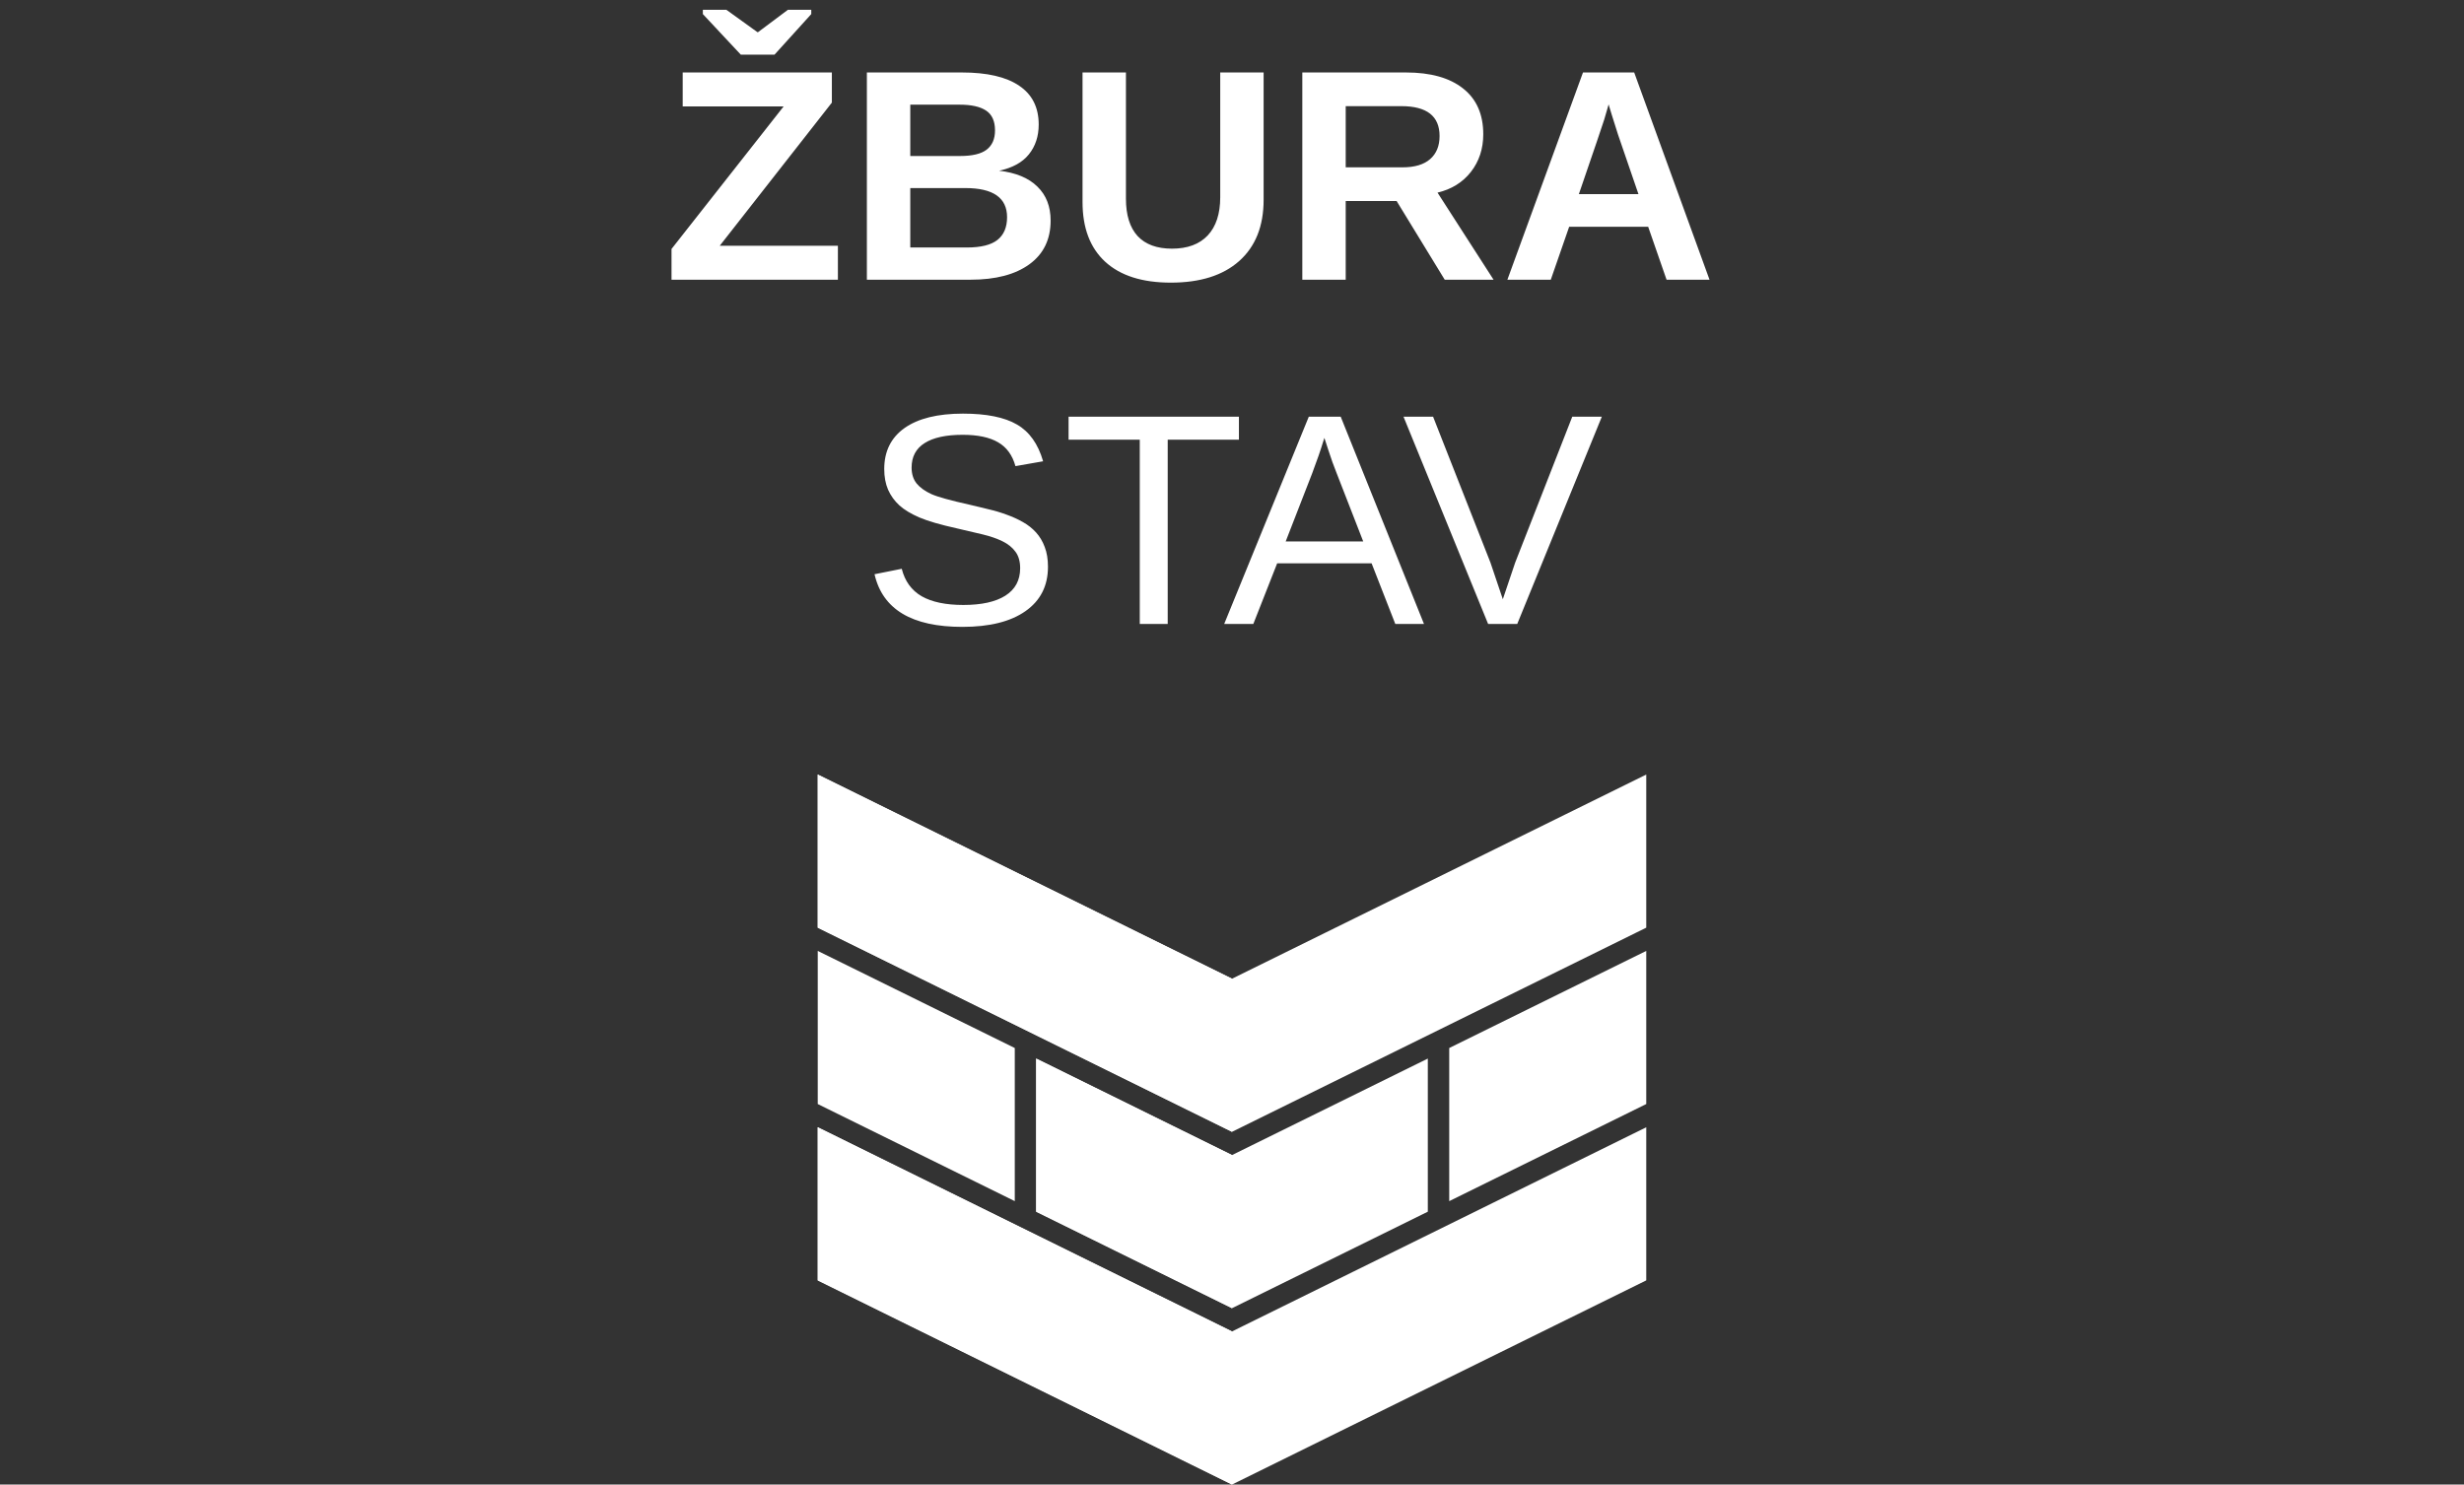 <?xml version="1.0" encoding="UTF-8"?>
<svg xmlns="http://www.w3.org/2000/svg" width="229" height="138" viewBox="0 0 229 138" fill="none">
  <rect x="0" y="0" width="229" height="138" fill="#333333" stroke="none"/>
  <path d="M77.873 26H62.41V23.143L72.828 9.895H63.449V6.736H77.312V9.539L66.894 22.842H77.873V26ZM71.981 5.082H68.85L65.322 1.309V0.912H67.51L70.394 2.99H70.449L73.225 0.912H75.398V1.309L71.981 5.082ZM97.643 20.504C97.643 22.254 96.986 23.607 95.674 24.564C94.361 25.521 92.538 26 90.205 26H80.566V6.736H89.385C91.736 6.736 93.514 7.146 94.717 7.967C95.929 8.778 96.535 9.981 96.535 11.576C96.535 12.67 96.23 13.595 95.619 14.352C95.018 15.099 94.097 15.605 92.857 15.869C94.416 16.051 95.601 16.544 96.412 17.346C97.232 18.139 97.643 19.191 97.643 20.504ZM92.475 12.123C92.475 11.257 92.197 10.642 91.641 10.277C91.094 9.913 90.278 9.73 89.193 9.73H84.6V14.502H89.221C90.36 14.502 91.185 14.306 91.695 13.914C92.215 13.513 92.475 12.916 92.475 12.123ZM93.596 20.189C93.596 18.385 92.301 17.482 89.713 17.482H84.6V23.006H89.863C91.158 23.006 92.101 22.773 92.693 22.309C93.295 21.835 93.596 21.128 93.596 20.189ZM108.812 26.273C106.16 26.273 104.128 25.626 102.715 24.332C101.311 23.038 100.609 21.188 100.609 18.781V6.736H104.643V18.467C104.643 19.989 105.003 21.146 105.723 21.939C106.452 22.723 107.518 23.115 108.922 23.115C110.362 23.115 111.469 22.705 112.244 21.885C113.019 21.055 113.406 19.87 113.406 18.33V6.736H117.439V18.576C117.439 21.019 116.683 22.915 115.17 24.264C113.666 25.604 111.547 26.273 108.812 26.273ZM134.27 26L129.799 18.686H125.068V26H121.035V6.736H130.66C132.957 6.736 134.73 7.233 135.979 8.227C137.227 9.211 137.852 10.628 137.852 12.479C137.852 13.828 137.469 14.994 136.703 15.979C135.938 16.954 134.903 17.596 133.6 17.906L138.809 26H134.27ZM133.791 12.643C133.791 10.792 132.606 9.867 130.236 9.867H125.068V15.555H130.346C131.476 15.555 132.333 15.3 132.916 14.789C133.499 14.279 133.791 13.563 133.791 12.643ZM154.887 26L153.178 21.078H145.836L144.127 26H140.094L147.121 6.736H151.879L158.879 26H154.887ZM149.5 9.703L149.418 10.004C149.327 10.332 149.217 10.706 149.09 11.125C148.962 11.544 148.178 13.85 146.738 18.043H152.275L150.375 12.506L149.787 10.646L149.5 9.703ZM97.397 52.682C97.397 54.459 96.699 55.835 95.305 56.81C93.919 57.786 91.964 58.273 89.439 58.273C84.745 58.273 82.025 56.642 81.277 53.379L83.807 52.873C84.098 54.031 84.718 54.883 85.666 55.43C86.614 55.967 87.904 56.236 89.535 56.236C91.221 56.236 92.52 55.949 93.432 55.375C94.352 54.792 94.812 53.94 94.812 52.818C94.812 52.19 94.667 51.679 94.375 51.287C94.092 50.895 93.691 50.572 93.172 50.316C92.652 50.061 92.033 49.847 91.312 49.674C90.592 49.501 89.795 49.314 88.92 49.113C87.398 48.776 86.24 48.439 85.447 48.102C84.663 47.764 84.044 47.391 83.588 46.98C83.132 46.561 82.781 46.074 82.535 45.518C82.298 44.962 82.18 44.324 82.18 43.603C82.18 41.954 82.809 40.682 84.066 39.789C85.333 38.896 87.143 38.449 89.494 38.449C91.682 38.449 93.354 38.786 94.512 39.461C95.669 40.126 96.481 41.266 96.945 42.879L94.375 43.33C94.092 42.309 93.555 41.571 92.762 41.115C91.969 40.65 90.87 40.418 89.467 40.418C87.926 40.418 86.751 40.673 85.939 41.184C85.128 41.694 84.723 42.455 84.723 43.467C84.723 44.059 84.878 44.551 85.188 44.943C85.507 45.326 85.962 45.654 86.555 45.928C87.147 46.192 88.328 46.52 90.096 46.912C90.688 47.049 91.276 47.19 91.859 47.336C92.452 47.473 93.017 47.641 93.555 47.842C94.092 48.033 94.594 48.261 95.059 48.525C95.533 48.79 95.943 49.113 96.289 49.496C96.635 49.879 96.904 50.33 97.096 50.85C97.296 51.369 97.397 51.98 97.397 52.682ZM108.525 40.869V58H105.928V40.869H99.311V38.736H115.143V40.869H108.525ZM129.676 58L127.475 52.367H118.697L116.482 58H113.775L121.637 38.736H124.604L132.342 58H129.676ZM123.086 40.705L122.963 41.088C122.735 41.844 122.398 42.815 121.951 44L119.49 50.33H126.695L124.221 43.973C123.965 43.344 123.71 42.633 123.455 41.84L123.086 40.705ZM141.01 58H138.303L130.441 38.736H133.189L138.521 52.299L139.67 55.703L140.818 52.299L146.123 38.736H148.871L141.01 58Z" fill="white"></path>
  <g clip-path="url(#clip0_125_46)">
    <path d="M134.688 111.654L153 102.628V88.394L134.688 97.421V111.654Z" fill="white"></path>
    <path d="M76 102.628L94.312 111.654V97.421L76 88.394V102.628Z" fill="white"></path>
    <path d="M114.501 107.372L96.301 98.402V112.635L114.501 121.605L132.699 112.635V98.402L114.501 107.372Z" fill="white"></path>
    <path d="M115.495 123.276L114.501 123.767L113.506 123.276L76 104.788V119.021L114.501 138L153 119.021V104.788L115.495 123.276Z" fill="white"></path>
    <path d="M114.501 90.978L76 72V86.234L76.995 86.724L114.501 105.211L152.006 86.724L153 86.234V72L114.501 90.978Z" fill="white"></path>
    <path d="M113.506 123.276L76 104.788V119.021L114.501 138V123.767L113.506 123.276Z" fill="white"></path>
    <path d="M114.501 90.978L76 72V86.234L76.995 86.724L114.501 105.211V90.978Z" fill="white"></path>
    <path d="M114.501 107.372L96.301 98.402V112.635L114.501 121.605V107.372Z" fill="white"></path>
  </g>
  <defs>
    <clipPath id="clip0_125_46">
      <rect width="77" height="66" fill="white" transform="translate(76 72)"></rect>
    </clipPath>
  </defs>
</svg>
